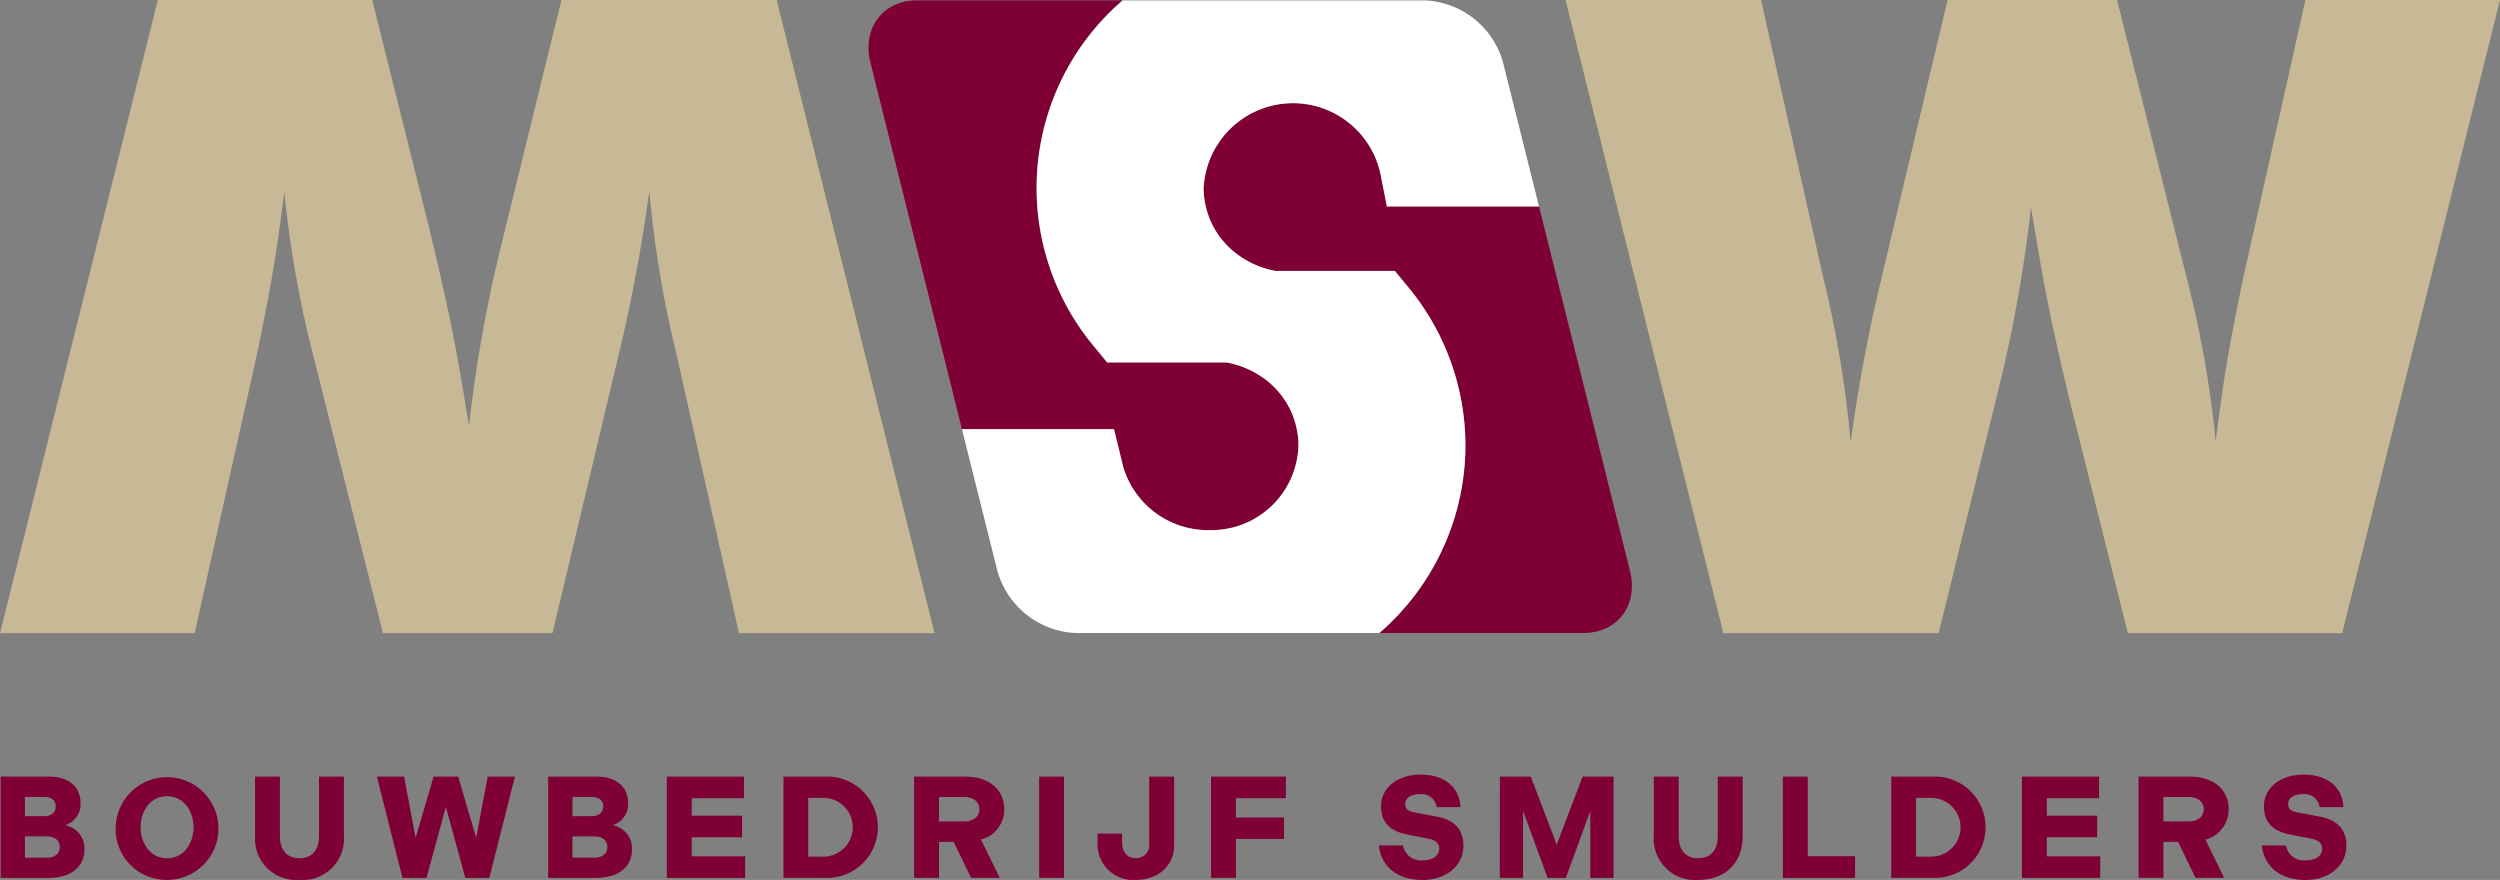 <svg xmlns="http://www.w3.org/2000/svg" xmlns:xlink="http://www.w3.org/1999/xlink" width="303.464" height="106.811" viewBox="0 0 303.464 106.811">
  <rect x="0" y="0" width="303.464" height="106.811" fill="#808080" stroke="none"/>
  <defs>
    <clipPath id="clip-path">
      <rect id="Rectangle_121" data-name="Rectangle 121" width="303.464" height="106.811" fill="none"/>
    </clipPath>
  </defs>
  <g id="Group_130" data-name="Group 130" transform="translate(0 0)">
    <g id="Group_146" data-name="Group 146" transform="translate(0 0)" clip-path="url(#clip-path)">
      <path id="Path_132" data-name="Path 132" d="M149.237,0h23.734l7.514,33.531a134.056,134.056,0,0,1,3.368,20.142,197.361,197.361,0,0,1,3.818-20.246L195.611,0h20.576l8.382,33.427a132.344,132.344,0,0,1,3.592,20.133c1.09-8.491,1.519-10.886,3.264-19.482L239.049,0H262.67L243.51,76.86H217.493l-6.968-27.865c-2.5-10.561-3.046-13.285-4.787-23.846a170.036,170.036,0,0,1-3.81,21.555l-7.4,30.156H168.4Z" transform="translate(40.794 0)" fill="#c7b995"/>
      <path id="Path_133" data-name="Path 133" d="M113.435,76.86H89.705L82.191,43.328a134.035,134.035,0,0,1-3.374-20.142A198.769,198.769,0,0,1,75.008,43.44L67.059,76.86H46.485L38.1,43.44A131.54,131.54,0,0,1,34.514,23.3c-1.091,8.491-1.529,10.882-3.269,19.482L23.626,76.86H0L19.158,0H45.18l6.965,27.872C54.651,38.434,55.2,41.15,56.934,51.711a169.429,169.429,0,0,1,3.814-21.551L68.15,0H94.276Z" transform="translate(0 0)" fill="#c7b995"/>
      <path id="Path_134" data-name="Path 134" d="M112.589,52.079l1.122,4.589a10.727,10.727,0,0,0,10.441,7.668,10.582,10.582,0,0,0,10.829-10.3,10.076,10.076,0,0,0-4.151-8.088,11.168,11.168,0,0,0-4.582-1.966H111.761l-1.624-1.972a30.038,30.038,0,0,1,3.5-41.975H88.7c-4.173,0-6.713,3.379-5.67,7.555L94.137,52.079Z" transform="translate(22.632 0.011)" fill="#7e0035"/>
      <path id="Path_135" data-name="Path 135" d="M166.491,66.59,155.447,22.369H136.982l-.747-3.793a10.861,10.861,0,0,0-21.5,1.564,10.052,10.052,0,0,0,4.155,8.09,11.112,11.112,0,0,0,4.569,1.969h14.489l1.627,1.969a30.044,30.044,0,0,1-3.508,41.979h24.758c4.172,0,6.712-3.383,5.663-7.555" transform="translate(31.364 2.691)" fill="#7e0035"/>
      <path id="Path_136" data-name="Path 136" d="M147.645,23.427l-4.36-17.456Z" transform="translate(39.167 1.633)" fill="#fff"/>
      <path id="Path_137" data-name="Path 137" d="M152.816,54.04a30.242,30.242,0,0,0-6.94-19.193l-1.627-1.969H129.76a11.117,11.117,0,0,1-4.57-1.969,10.056,10.056,0,0,1-4.155-8.09,10.862,10.862,0,0,1,21.5-1.564l.747,3.793h18.465l-4.36-17.456A10.323,10.323,0,0,0,147.942.038H111.206a30.038,30.038,0,0,0-3.5,41.974l1.624,1.974h14.487A11.166,11.166,0,0,1,128.4,45.95a10.084,10.084,0,0,1,4.151,8.09,10.582,10.582,0,0,1-10.829,10.3,10.732,10.732,0,0,1-10.443-7.668l-1.121-4.589H91.7L96,69.27a10.34,10.34,0,0,0,9.447,7.555h36.925A30.184,30.184,0,0,0,152.816,54.04" transform="translate(25.067 0.011)" fill="#fff"/>
      <path id="Path_138" data-name="Path 138" d="M.063,74.033H5.982c2.354,0,3.777,1.264,3.777,3.178a2.673,2.673,0,0,1-1.879,2.724,2.845,2.845,0,0,1,2.353,2.933c0,2.161-1.668,3.461-4.391,3.461H.063Zm5.3,4.8c.825,0,1.387-.441,1.387-1.194,0-.686-.509-1.142-1.44-1.142h-2.3v2.337Zm.3,5.041c.931,0,1.58-.457,1.58-1.3,0-.791-.579-1.282-1.634-1.282h-2.6V83.87Z" transform="translate(0.017 20.237)" fill="#7e0035"/>
      <path id="Path_139" data-name="Path 139" d="M11.029,80.232a6.237,6.237,0,1,1,6.236,6.393,6.165,6.165,0,0,1-6.236-6.393m9.45,0c0-1.809-1.072-3.759-3.214-3.759s-3.215,1.949-3.215,3.759,1.071,3.759,3.215,3.759,3.214-1.949,3.214-3.759" transform="translate(3.015 20.184)" fill="#7e0035"/>
      <path id="Path_140" data-name="Path 140" d="M24.312,81.269V74.033h3.022v7.219c0,1.722.86,2.688,2.371,2.688s2.371-.966,2.371-2.688V74.033H35.1v7.236a4.994,4.994,0,0,1-5.391,5.3,4.994,4.994,0,0,1-5.393-5.3" transform="translate(6.646 20.237)" fill="#7e0035"/>
      <path id="Path_141" data-name="Path 141" d="M39.228,74.033l1.406,7.429,2.177-7.429H45.8l2.177,7.429,1.406-7.429h3.3L49.574,86.327H46.658L44.3,77.7,41.95,86.327H39.034L35.926,74.033Z" transform="translate(9.821 20.238)" fill="#7e0035"/>
      <path id="Path_142" data-name="Path 142" d="M52.257,74.033h5.92c2.353,0,3.775,1.264,3.775,3.178a2.673,2.673,0,0,1-1.879,2.724,2.845,2.845,0,0,1,2.353,2.933c0,2.161-1.668,3.461-4.391,3.461H52.257Zm5.3,4.8c.825,0,1.387-.441,1.387-1.194,0-.686-.509-1.142-1.44-1.142h-2.3v2.337Zm.3,5.041c.931,0,1.581-.457,1.581-1.3,0-.791-.581-1.282-1.635-1.282h-2.6V83.87Z" transform="translate(14.285 20.237)" fill="#7e0035"/>
      <path id="Path_143" data-name="Path 143" d="M63.568,74.033h9.363V76.65H66.59v2.125H72.7v2.617H66.59v2.319h6.481v2.617h-9.5Z" transform="translate(17.376 20.238)" fill="#7e0035"/>
      <path id="Path_144" data-name="Path 144" d="M74.686,74.033H79.8a6.15,6.15,0,1,1,0,12.294H74.686Zm4.724,9.713a3.568,3.568,0,1,0,0-7.132H77.689v7.132Z" transform="translate(20.416 20.237)" fill="#7e0035"/>
      <path id="Path_145" data-name="Path 145" d="M87.141,74.033h6.236c2.934,0,4.708,1.65,4.708,3.951a3.763,3.763,0,0,1-2.828,3.689l2.283,4.654H94.062l-2.125-4.374H90.163v4.374H87.141Zm6.06,5.444c1.16,0,1.862-.6,1.862-1.51,0-.843-.7-1.458-1.862-1.458H90.163v2.968Z" transform="translate(23.82 20.237)" fill="#7e0035"/>
      <rect id="Rectangle_120" data-name="Rectangle 120" width="3.02" height="12.294" transform="translate(126.137 94.27)" fill="#7e0035"/>
      <path id="Path_146" data-name="Path 146" d="M104.632,82.023V80.952H107.6v.984c0,1.107.492,1.984,1.65,1.984a1.567,1.567,0,0,0,1.65-1.774V74.033h3.022v8.36c0,2.354-1.862,4.18-4.638,4.18a4.32,4.32,0,0,1-4.653-4.55" transform="translate(28.601 20.237)" fill="#7e0035"/>
      <path id="Path_147" data-name="Path 147" d="M115.445,74.033h9.08V76.65h-6.059v2.337H124.3V81.6h-5.831v4.725h-3.022Z" transform="translate(31.557 20.238)" fill="#7e0035"/>
      <path id="Path_148" data-name="Path 148" d="M131.447,82.446h2.934a2.2,2.2,0,0,0,2.368,1.809c1.23,0,2.022-.545,2.022-1.422,0-.633-.4-1.038-1.317-1.212l-2.566-.509c-2.036-.4-3.178-1.4-3.178-3.443,0-2.213,1.985-3.829,4.8-3.829,2.861,0,4.724,1.492,4.846,3.952h-2.9a1.831,1.831,0,0,0-1.967-1.58c-1.124,0-1.844.421-1.844,1.228,0,.581.349.843,1.087.984l2.794.527c2.072.387,3.18,1.562,3.18,3.5,0,2.477-2.091,4.18-4.989,4.18-3.02,0-5.006-1.634-5.269-4.18" transform="translate(35.931 20.184)" fill="#7e0035"/>
      <path id="Path_149" data-name="Path 149" d="M142.977,74.033h3.759l3.144,8.254,3.145-8.254h3.758V86.327h-2.828V78.2l-2.968,8.132h-2.213L145.8,78.2v8.132h-2.828Z" transform="translate(39.083 20.238)" fill="#7e0035"/>
      <path id="Path_150" data-name="Path 150" d="M157.654,81.269V74.033h3.019v7.219c0,1.722.862,2.688,2.371,2.688s2.374-.966,2.374-2.688V74.033h3.022v7.236c0,3.232-2.091,5.3-5.4,5.3a4.994,4.994,0,0,1-5.39-5.3" transform="translate(43.095 20.237)" fill="#7e0035"/>
      <path id="Path_151" data-name="Path 151" d="M169.957,74.033h3.022v9.66h5.743v2.635h-8.764Z" transform="translate(46.458 20.238)" fill="#7e0035"/>
      <path id="Path_152" data-name="Path 152" d="M180.289,74.033H185.4a6.15,6.15,0,1,1,0,12.294h-5.111Zm4.725,9.713a3.568,3.568,0,1,0,0-7.132h-1.722v7.132Z" transform="translate(49.282 20.237)" fill="#7e0035"/>
      <path id="Path_153" data-name="Path 153" d="M192.744,74.033h9.363V76.65h-6.341v2.125h6.112v2.617h-6.112v2.319h6.481v2.617h-9.5Z" transform="translate(52.687 20.238)" fill="#7e0035"/>
      <path id="Path_154" data-name="Path 154" d="M203.862,74.033H210.1c2.931,0,4.706,1.65,4.706,3.951a3.765,3.765,0,0,1-2.828,3.689l2.283,4.654h-3.478l-2.125-4.374h-1.774v4.374h-3.022Zm6.06,5.444c1.159,0,1.863-.6,1.863-1.51,0-.843-.7-1.458-1.863-1.458h-3.038v2.968Z" transform="translate(55.726 20.237)" fill="#7e0035"/>
      <path id="Path_155" data-name="Path 155" d="M215.614,82.446h2.934a2.2,2.2,0,0,0,2.37,1.809c1.23,0,2.021-.545,2.021-1.422,0-.633-.4-1.038-1.317-1.212l-2.566-.509c-2.036-.4-3.178-1.4-3.178-3.443,0-2.213,1.985-3.829,4.8-3.829,2.862,0,4.724,1.492,4.846,3.952h-2.9a1.831,1.831,0,0,0-1.967-1.58c-1.124,0-1.844.421-1.844,1.228,0,.581.35.843,1.088.984l2.794.527c2.073.387,3.18,1.562,3.18,3.5,0,2.477-2.091,4.18-4.989,4.18-3.02,0-5.006-1.634-5.269-4.18" transform="translate(58.939 20.184)" fill="#7e0035"/>
    </g>
  </g>
</svg>
